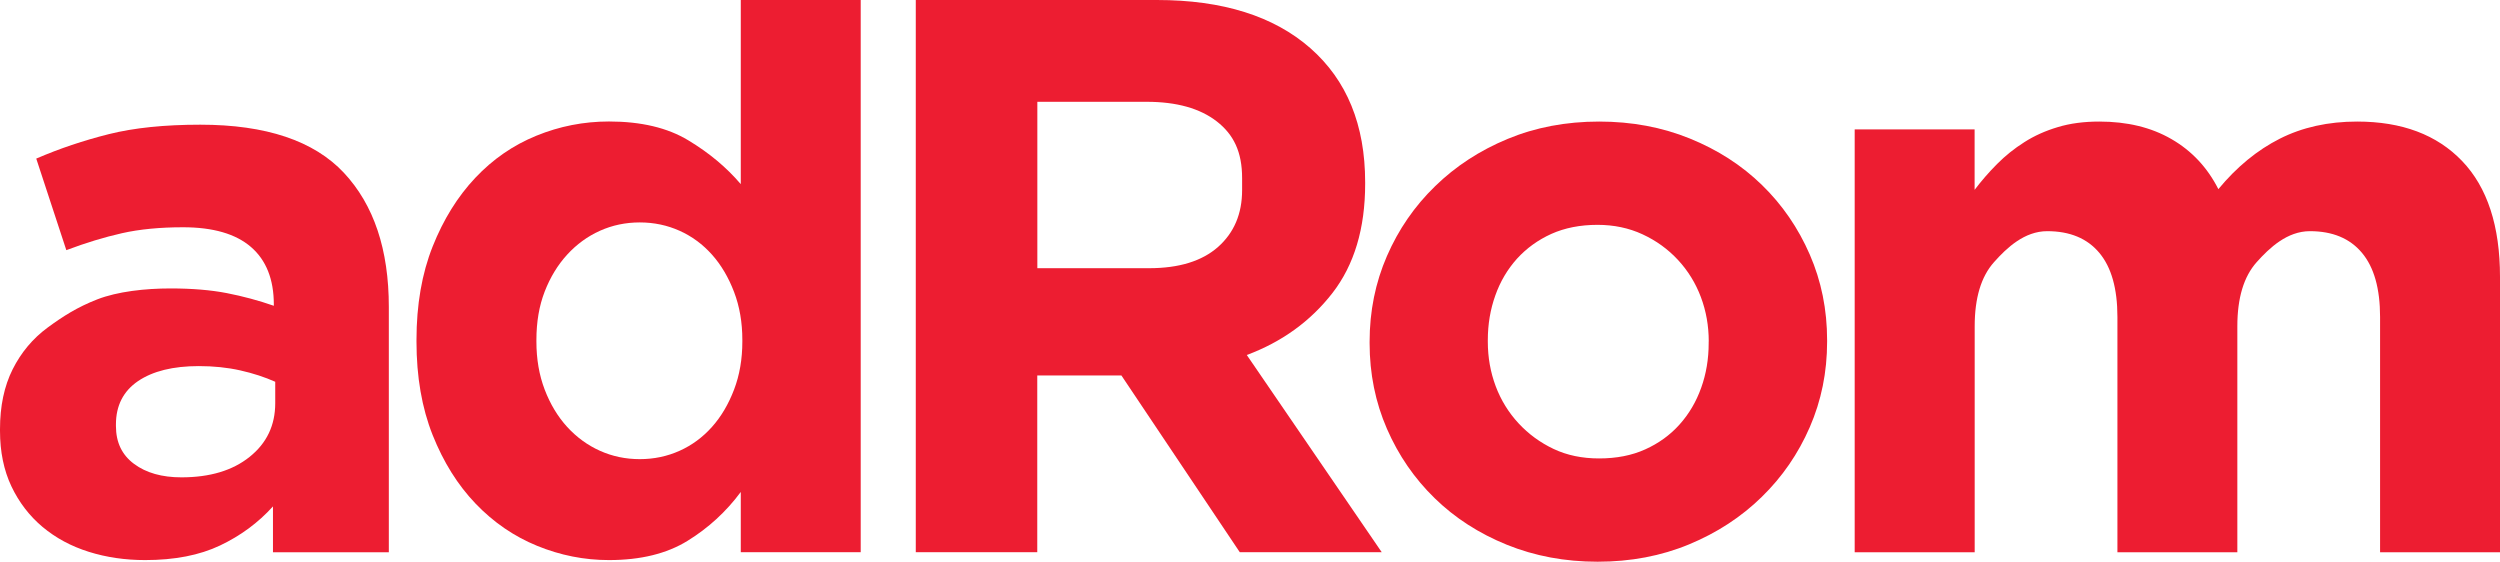 <svg xmlns="http://www.w3.org/2000/svg" xmlns:xlink="http://www.w3.org/1999/xlink" id="Layer_1" x="0px" y="0px" viewBox="0 0 320 71.9" style="enable-background:new 0 0 320 71.9;" xml:space="preserve">
<style type="text/css">
	.st0{fill:#ED1D31;}
</style>
<g>
	<path class="st0" d="M34.94,70.68v-5.86c-1.89,2.09-4.14,3.75-6.77,5c-2.63,1.25-5.82,1.87-9.59,1.87c-2.56,0-4.96-0.35-7.22-1.06   c-2.26-0.71-4.22-1.77-5.91-3.18c-1.68-1.41-3.01-3.14-3.99-5.2C0.49,60.2,0,57.83,0,55.14v-0.2c0-2.96,0.54-5.52,1.62-7.67   c1.08-2.15,2.57-3.94,4.49-5.35c1.92-1.41,3.77-2.6,6.34-3.6c2.59-1.01,6.14-1.4,9.37-1.4c2.76,0,5.17,0.2,7.22,0.6   c2.05,0.4,4.06,0.94,6.01,1.62v-0.16c0-3.23-0.98-5.69-2.93-7.37c-1.95-1.68-4.85-2.52-8.68-2.52c-2.96,0-5.57,0.25-7.83,0.76   c-2.26,0.51-4.63,1.23-7.12,2.17L4.64,20.3c2.96-1.28,6.06-2.32,9.29-3.13c3.23-0.81,7.14-1.21,11.71-1.21   c8.41,0,14.54,2.06,18.38,6.16c3.84,4.11,5.75,9.83,5.75,17.17v31.4H34.94z M35.24,48.87c-1.35-0.6-2.84-1.09-4.49-1.46   c-1.65-0.37-3.42-0.55-5.3-0.55c-3.3,0-5.89,0.64-7.78,1.92c-1.88,1.28-2.83,3.13-2.83,5.55v0.2c0,2.09,0.77,3.7,2.32,4.85   c1.55,1.15,3.57,1.72,6.06,1.72c3.64,0,6.55-0.87,8.73-2.62c2.19-1.75,3.28-4.04,3.28-6.87V48.87z"></path>
	<path class="st0" d="M94.82,70.68v-7.71c-1.88,2.54-4.16,4.62-6.82,6.26c-2.66,1.64-6.01,2.46-10.05,2.46   c-3.17,0-6.23-0.61-9.19-1.82c-2.96-1.21-5.59-3.01-7.88-5.4c-2.29-2.39-4.12-5.32-5.5-8.78c-1.38-3.47-2.07-7.46-2.07-11.97v-0.2   c0-4.51,0.69-8.5,2.07-11.97c1.38-3.47,3.2-6.39,5.45-8.78c2.25-2.39,4.86-4.19,7.83-5.4c2.96-1.21,6.06-1.82,9.29-1.82   c4.1,0,7.49,0.8,10.15,2.41c2.66,1.6,4.9,3.47,6.72,5.61V0h15.35v70.68H94.82z M95.02,43.52c0-2.24-0.35-4.29-1.06-6.15   c-0.71-1.86-1.65-3.46-2.83-4.78c-1.18-1.32-2.56-2.34-4.14-3.05c-1.58-0.71-3.28-1.07-5.1-1.07c-1.82,0-3.52,0.36-5.1,1.07   c-1.58,0.71-2.98,1.73-4.19,3.05c-1.21,1.32-2.17,2.9-2.88,4.73c-0.71,1.83-1.06,3.89-1.06,6.2v0.2c0,2.24,0.35,4.29,1.06,6.15   c0.71,1.86,1.67,3.45,2.88,4.78c1.21,1.32,2.61,2.34,4.19,3.05c1.58,0.71,3.28,1.07,5.1,1.07c1.82,0,3.52-0.36,5.1-1.07   c1.58-0.71,2.96-1.73,4.14-3.05c1.18-1.32,2.12-2.92,2.83-4.78c0.71-1.86,1.06-3.92,1.06-6.15V43.52z"></path>
	<path class="st0" d="M158.69,70.68l-15.15-22.62h-10.77v22.62h-15.55V0h30.86c8.42,0,14.96,2.06,19.64,6.16   c4.68,4.11,7.02,9.83,7.02,17.17v0.2c0,5.72-1.4,10.38-4.19,13.98c-2.8,3.6-6.44,6.24-10.96,7.93l17.27,25.24H158.69z M158.99,22.8   c0-3.36-1.08-5.57-3.23-7.25c-2.16-1.68-5.15-2.52-8.99-2.52h-13.99v21.3h14.3c3.84,0,6.78-0.91,8.83-2.72   c2.05-1.82,3.08-4.24,3.08-7.27V22.8z"></path>
	<path class="st0" d="M231.65,54.68c-1.48,3.4-3.53,6.38-6.16,8.94c-2.62,2.56-5.72,4.58-9.29,6.06c-3.57,1.48-7.47,2.22-11.71,2.22   c-4.18,0-8.05-0.73-11.61-2.17c-3.57-1.45-6.65-3.43-9.24-5.96c-2.59-2.52-4.63-5.48-6.11-8.88c-1.48-3.4-2.22-7.05-2.22-10.96   v-0.2c0-3.9,0.74-7.56,2.22-10.96c1.48-3.4,3.53-6.38,6.16-8.93c2.62-2.56,5.72-4.58,9.29-6.06c3.57-1.48,7.47-2.22,11.71-2.22   c4.17,0,8.04,0.72,11.61,2.17c3.57,1.45,6.65,3.43,9.24,5.96c2.59,2.52,4.63,5.49,6.11,8.89c1.48,3.4,2.22,7.05,2.22,10.96v0.2   C233.87,47.63,233.13,51.28,231.65,54.68z M218.72,43.72c0-2.02-0.34-3.92-1.01-5.7s-1.65-3.37-2.93-4.75   c-1.28-1.38-2.79-2.47-4.54-3.28c-1.75-0.81-3.67-1.21-5.76-1.21c-2.22,0-4.19,0.39-5.91,1.16c-1.72,0.78-3.18,1.84-4.4,3.18   c-1.21,1.35-2.14,2.91-2.77,4.7c-0.64,1.78-0.96,3.69-0.96,5.71v0.2c0,2.02,0.34,3.92,1.01,5.71c0.67,1.78,1.65,3.37,2.93,4.75   c1.28,1.38,2.78,2.47,4.49,3.28c1.72,0.81,3.65,1.21,5.81,1.21c2.22,0,4.19-0.38,5.91-1.16c1.71-0.77,3.18-1.83,4.39-3.18   c1.21-1.35,2.13-2.91,2.77-4.7c0.64-1.78,0.96-3.69,0.96-5.7V43.72z"></path>
	<path class="st0" d="M304.65,70.68V40.57c0-3.63-0.77-6.36-2.32-8.21c-1.55-1.85-3.77-2.77-6.66-2.77c-2.9,0-5.17,2.12-6.82,3.97   c-1.65,1.85-2.47,4.58-2.47,8.21v28.92h-15.35V40.57c0-3.63-0.77-6.36-2.32-8.21c-1.55-1.85-3.77-2.77-6.67-2.77   s-5.17,2.12-6.81,3.97c-1.65,1.85-2.47,4.58-2.47,8.21v28.92H237.4V16.56h15.35v7.74c0.87-1.15,1.83-2.26,2.88-3.31   c1.04-1.05,2.2-1.98,3.48-2.79c1.28-0.82,2.71-1.46,4.29-1.93c1.58-0.48,3.35-0.71,5.3-0.71c3.57,0,6.65,0.74,9.24,2.24   c2.59,1.49,4.6,3.63,6.01,6.41c2.36-2.85,4.98-5,7.87-6.46c2.89-1.46,6.19-2.19,9.9-2.19c5.72,0,10.2,1.68,13.43,5.05   c3.23,3.37,4.85,8.32,4.85,14.84v35.24H304.65z"></path>
</g>
</svg>